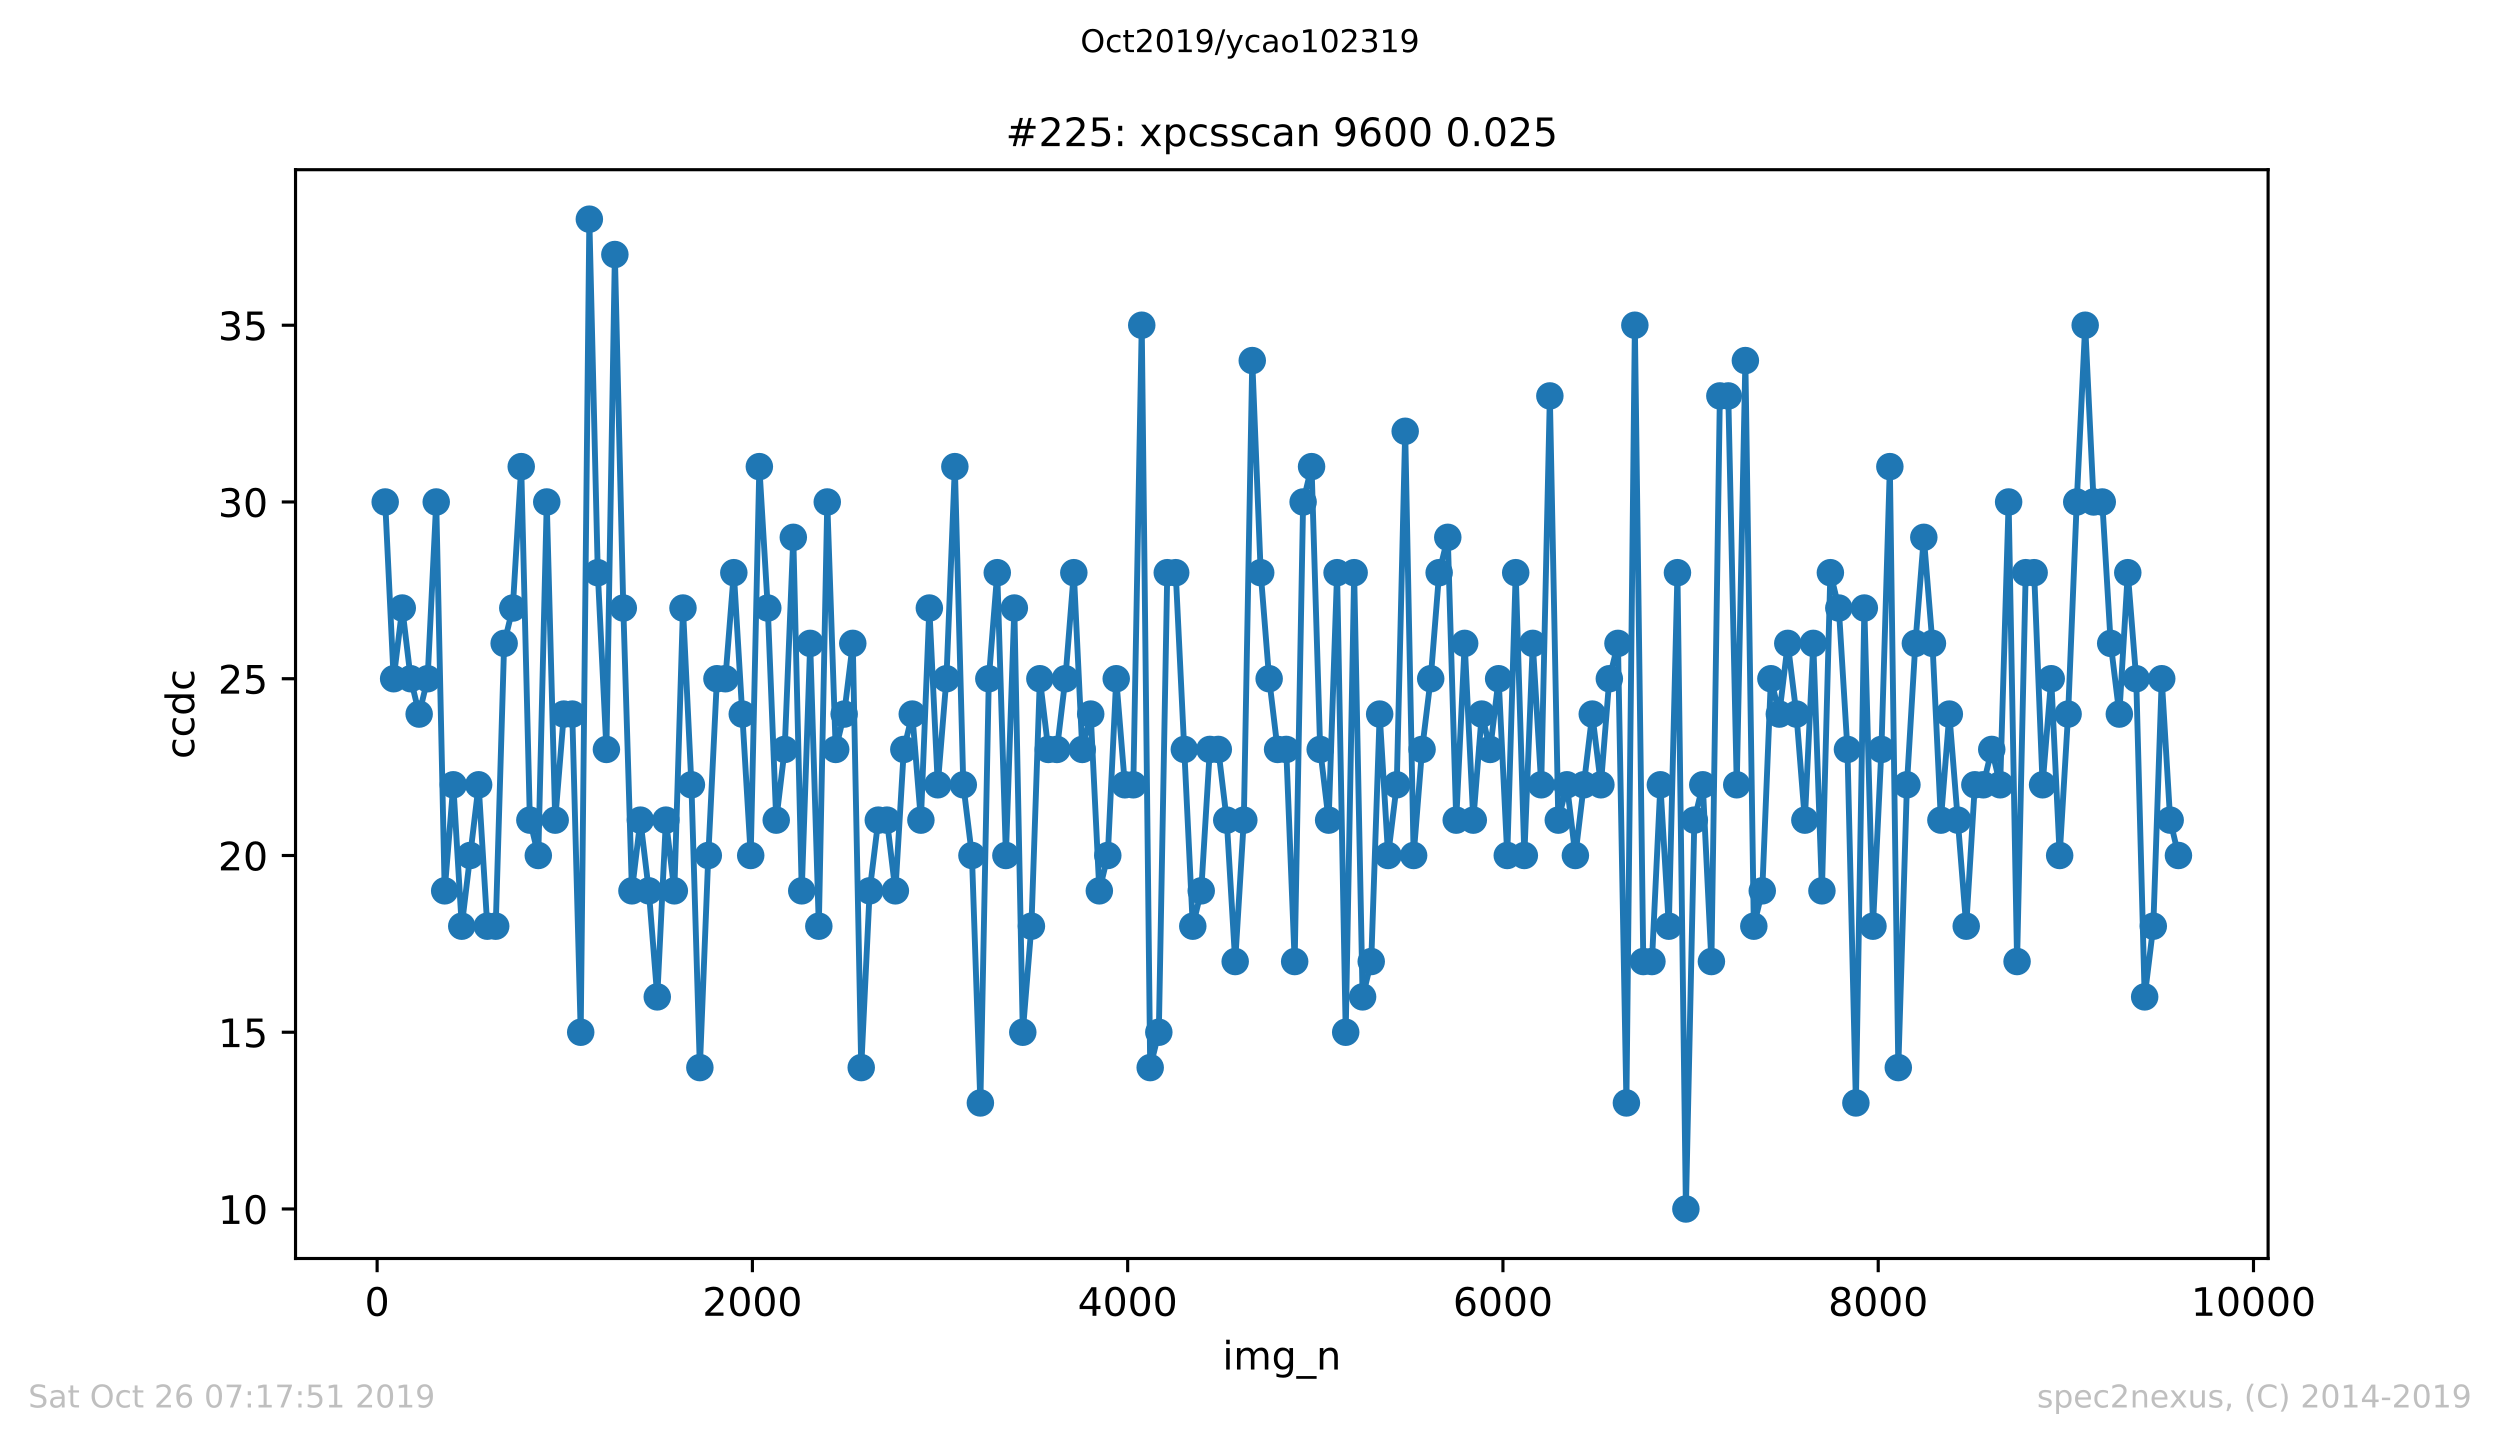 <?xml version="1.0" encoding="utf-8" standalone="no"?>
<!DOCTYPE svg PUBLIC "-//W3C//DTD SVG 1.1//EN"
  "http://www.w3.org/Graphics/SVG/1.1/DTD/svg11.dtd">
<!-- Created with matplotlib (https://matplotlib.org/) -->
<svg height="367.2pt" version="1.1" viewBox="0 0 636.48 367.2" width="636.48pt" xmlns="http://www.w3.org/2000/svg" xmlns:xlink="http://www.w3.org/1999/xlink">
 <defs>
  <style type="text/css">
*{stroke-linecap:butt;stroke-linejoin:round;}
  </style>
 </defs>
 <g id="figure_1">
  <g id="patch_1">
   <path d="M 0 367.2 
L 636.48 367.2 
L 636.48 0 
L 0 0 
z
" style="fill:#ffffff;"/>
  </g>
  <g id="axes_1">
   <g id="patch_2">
    <path d="M 75.24 320.4 
L 577.44 320.4 
L 577.44 43.2 
L 75.24 43.2 
z
" style="fill:#ffffff;"/>
   </g>
   <g id="matplotlib.axis_1">
    <g id="xtick_1">
     <g id="line2d_1">
      <defs>
       <path d="M 0 0 
L 0 3.5 
" id="mb124fded28" style="stroke:#000000;stroke-width:0.8;"/>
      </defs>
      <g>
       <use style="stroke:#000000;stroke-width:0.8;" x="96.013" xlink:href="#mb124fded28" y="320.4"/>
      </g>
     </g>
     <g id="text_1">
      <!-- 0 -->
      <defs>
       <path d="M 31.781 66.406 
Q 24.172 66.406 20.328 58.906 
Q 16.5 51.422 16.5 36.375 
Q 16.5 21.391 20.328 13.891 
Q 24.172 6.391 31.781 6.391 
Q 39.453 6.391 43.281 13.891 
Q 47.125 21.391 47.125 36.375 
Q 47.125 51.422 43.281 58.906 
Q 39.453 66.406 31.781 66.406 
z
M 31.781 74.219 
Q 44.047 74.219 50.516 64.516 
Q 56.984 54.828 56.984 36.375 
Q 56.984 17.969 50.516 8.266 
Q 44.047 -1.422 31.781 -1.422 
Q 19.531 -1.422 13.062 8.266 
Q 6.594 17.969 6.594 36.375 
Q 6.594 54.828 13.062 64.516 
Q 19.531 74.219 31.781 74.219 
z
" id="DejaVuSans-48"/>
      </defs>
      <g transform="translate(92.832 334.998)scale(0.1 -0.1)">
       <use xlink:href="#DejaVuSans-48"/>
      </g>
     </g>
    </g>
    <g id="xtick_2">
     <g id="line2d_2">
      <g>
       <use style="stroke:#000000;stroke-width:0.8;" x="191.555" xlink:href="#mb124fded28" y="320.4"/>
      </g>
     </g>
     <g id="text_2">
      <!-- 2000 -->
      <defs>
       <path d="M 19.188 8.297 
L 53.609 8.297 
L 53.609 0 
L 7.328 0 
L 7.328 8.297 
Q 12.938 14.109 22.625 23.891 
Q 32.328 33.688 34.812 36.531 
Q 39.547 41.844 41.422 45.531 
Q 43.312 49.219 43.312 52.781 
Q 43.312 58.594 39.234 62.25 
Q 35.156 65.922 28.609 65.922 
Q 23.969 65.922 18.812 64.312 
Q 13.672 62.703 7.812 59.422 
L 7.812 69.391 
Q 13.766 71.781 18.938 73 
Q 24.125 74.219 28.422 74.219 
Q 39.75 74.219 46.484 68.547 
Q 53.219 62.891 53.219 53.422 
Q 53.219 48.922 51.531 44.891 
Q 49.859 40.875 45.406 35.406 
Q 44.188 33.984 37.641 27.219 
Q 31.109 20.453 19.188 8.297 
z
" id="DejaVuSans-50"/>
      </defs>
      <g transform="translate(178.83 334.998)scale(0.1 -0.1)">
       <use xlink:href="#DejaVuSans-50"/>
       <use x="63.623" xlink:href="#DejaVuSans-48"/>
       <use x="127.246" xlink:href="#DejaVuSans-48"/>
       <use x="190.869" xlink:href="#DejaVuSans-48"/>
      </g>
     </g>
    </g>
    <g id="xtick_3">
     <g id="line2d_3">
      <g>
       <use style="stroke:#000000;stroke-width:0.8;" x="287.096" xlink:href="#mb124fded28" y="320.4"/>
      </g>
     </g>
     <g id="text_3">
      <!-- 4000 -->
      <defs>
       <path d="M 37.797 64.312 
L 12.891 25.391 
L 37.797 25.391 
z
M 35.203 72.906 
L 47.609 72.906 
L 47.609 25.391 
L 58.016 25.391 
L 58.016 17.188 
L 47.609 17.188 
L 47.609 0 
L 37.797 0 
L 37.797 17.188 
L 4.891 17.188 
L 4.891 26.703 
z
" id="DejaVuSans-52"/>
      </defs>
      <g transform="translate(274.371 334.998)scale(0.1 -0.1)">
       <use xlink:href="#DejaVuSans-52"/>
       <use x="63.623" xlink:href="#DejaVuSans-48"/>
       <use x="127.246" xlink:href="#DejaVuSans-48"/>
       <use x="190.869" xlink:href="#DejaVuSans-48"/>
      </g>
     </g>
    </g>
    <g id="xtick_4">
     <g id="line2d_4">
      <g>
       <use style="stroke:#000000;stroke-width:0.8;" x="382.638" xlink:href="#mb124fded28" y="320.4"/>
      </g>
     </g>
     <g id="text_4">
      <!-- 6000 -->
      <defs>
       <path d="M 33.016 40.375 
Q 26.375 40.375 22.484 35.828 
Q 18.609 31.297 18.609 23.391 
Q 18.609 15.531 22.484 10.953 
Q 26.375 6.391 33.016 6.391 
Q 39.656 6.391 43.531 10.953 
Q 47.406 15.531 47.406 23.391 
Q 47.406 31.297 43.531 35.828 
Q 39.656 40.375 33.016 40.375 
z
M 52.594 71.297 
L 52.594 62.312 
Q 48.875 64.062 45.094 64.984 
Q 41.312 65.922 37.594 65.922 
Q 27.828 65.922 22.672 59.328 
Q 17.531 52.734 16.797 39.406 
Q 19.672 43.656 24.016 45.922 
Q 28.375 48.188 33.594 48.188 
Q 44.578 48.188 50.953 41.516 
Q 57.328 34.859 57.328 23.391 
Q 57.328 12.156 50.688 5.359 
Q 44.047 -1.422 33.016 -1.422 
Q 20.359 -1.422 13.672 8.266 
Q 6.984 17.969 6.984 36.375 
Q 6.984 53.656 15.188 63.938 
Q 23.391 74.219 37.203 74.219 
Q 40.922 74.219 44.703 73.484 
Q 48.484 72.75 52.594 71.297 
z
" id="DejaVuSans-54"/>
      </defs>
      <g transform="translate(369.913 334.998)scale(0.1 -0.1)">
       <use xlink:href="#DejaVuSans-54"/>
       <use x="63.623" xlink:href="#DejaVuSans-48"/>
       <use x="127.246" xlink:href="#DejaVuSans-48"/>
       <use x="190.869" xlink:href="#DejaVuSans-48"/>
      </g>
     </g>
    </g>
    <g id="xtick_5">
     <g id="line2d_5">
      <g>
       <use style="stroke:#000000;stroke-width:0.8;" x="478.179" xlink:href="#mb124fded28" y="320.4"/>
      </g>
     </g>
     <g id="text_5">
      <!-- 8000 -->
      <defs>
       <path d="M 31.781 34.625 
Q 24.75 34.625 20.719 30.859 
Q 16.703 27.094 16.703 20.516 
Q 16.703 13.922 20.719 10.156 
Q 24.75 6.391 31.781 6.391 
Q 38.812 6.391 42.859 10.172 
Q 46.922 13.969 46.922 20.516 
Q 46.922 27.094 42.891 30.859 
Q 38.875 34.625 31.781 34.625 
z
M 21.922 38.812 
Q 15.578 40.375 12.031 44.719 
Q 8.5 49.078 8.5 55.328 
Q 8.5 64.062 14.719 69.141 
Q 20.953 74.219 31.781 74.219 
Q 42.672 74.219 48.875 69.141 
Q 55.078 64.062 55.078 55.328 
Q 55.078 49.078 51.531 44.719 
Q 48 40.375 41.703 38.812 
Q 48.828 37.156 52.797 32.312 
Q 56.781 27.484 56.781 20.516 
Q 56.781 9.906 50.312 4.234 
Q 43.844 -1.422 31.781 -1.422 
Q 19.734 -1.422 13.25 4.234 
Q 6.781 9.906 6.781 20.516 
Q 6.781 27.484 10.781 32.312 
Q 14.797 37.156 21.922 38.812 
z
M 18.312 54.391 
Q 18.312 48.734 21.844 45.562 
Q 25.391 42.391 31.781 42.391 
Q 38.141 42.391 41.719 45.562 
Q 45.312 48.734 45.312 54.391 
Q 45.312 60.062 41.719 63.234 
Q 38.141 66.406 31.781 66.406 
Q 25.391 66.406 21.844 63.234 
Q 18.312 60.062 18.312 54.391 
z
" id="DejaVuSans-56"/>
      </defs>
      <g transform="translate(465.454 334.998)scale(0.1 -0.1)">
       <use xlink:href="#DejaVuSans-56"/>
       <use x="63.623" xlink:href="#DejaVuSans-48"/>
       <use x="127.246" xlink:href="#DejaVuSans-48"/>
       <use x="190.869" xlink:href="#DejaVuSans-48"/>
      </g>
     </g>
    </g>
    <g id="xtick_6">
     <g id="line2d_6">
      <g>
       <use style="stroke:#000000;stroke-width:0.8;" x="573.721" xlink:href="#mb124fded28" y="320.4"/>
      </g>
     </g>
     <g id="text_6">
      <!-- 10000 -->
      <defs>
       <path d="M 12.406 8.297 
L 28.516 8.297 
L 28.516 63.922 
L 10.984 60.406 
L 10.984 69.391 
L 28.422 72.906 
L 38.281 72.906 
L 38.281 8.297 
L 54.391 8.297 
L 54.391 0 
L 12.406 0 
z
" id="DejaVuSans-49"/>
      </defs>
      <g transform="translate(557.815 334.998)scale(0.1 -0.1)">
       <use xlink:href="#DejaVuSans-49"/>
       <use x="63.623" xlink:href="#DejaVuSans-48"/>
       <use x="127.246" xlink:href="#DejaVuSans-48"/>
       <use x="190.869" xlink:href="#DejaVuSans-48"/>
       <use x="254.492" xlink:href="#DejaVuSans-48"/>
      </g>
     </g>
    </g>
    <g id="text_7">
     <!-- img_n -->
     <defs>
      <path d="M 9.422 54.688 
L 18.406 54.688 
L 18.406 0 
L 9.422 0 
z
M 9.422 75.984 
L 18.406 75.984 
L 18.406 64.594 
L 9.422 64.594 
z
" id="DejaVuSans-105"/>
      <path d="M 52 44.188 
Q 55.375 50.25 60.062 53.125 
Q 64.75 56 71.094 56 
Q 79.641 56 84.281 50.016 
Q 88.922 44.047 88.922 33.016 
L 88.922 0 
L 79.891 0 
L 79.891 32.719 
Q 79.891 40.578 77.094 44.375 
Q 74.312 48.188 68.609 48.188 
Q 61.625 48.188 57.562 43.547 
Q 53.516 38.922 53.516 30.906 
L 53.516 0 
L 44.484 0 
L 44.484 32.719 
Q 44.484 40.625 41.703 44.406 
Q 38.922 48.188 33.109 48.188 
Q 26.219 48.188 22.156 43.531 
Q 18.109 38.875 18.109 30.906 
L 18.109 0 
L 9.078 0 
L 9.078 54.688 
L 18.109 54.688 
L 18.109 46.188 
Q 21.188 51.219 25.484 53.609 
Q 29.781 56 35.688 56 
Q 41.656 56 45.828 52.969 
Q 50 49.953 52 44.188 
z
" id="DejaVuSans-109"/>
      <path d="M 45.406 27.984 
Q 45.406 37.75 41.375 43.109 
Q 37.359 48.484 30.078 48.484 
Q 22.859 48.484 18.828 43.109 
Q 14.797 37.75 14.797 27.984 
Q 14.797 18.266 18.828 12.891 
Q 22.859 7.516 30.078 7.516 
Q 37.359 7.516 41.375 12.891 
Q 45.406 18.266 45.406 27.984 
z
M 54.391 6.781 
Q 54.391 -7.172 48.188 -13.984 
Q 42 -20.797 29.203 -20.797 
Q 24.469 -20.797 20.266 -20.094 
Q 16.062 -19.391 12.109 -17.922 
L 12.109 -9.188 
Q 16.062 -11.328 19.922 -12.344 
Q 23.781 -13.375 27.781 -13.375 
Q 36.625 -13.375 41.016 -8.766 
Q 45.406 -4.156 45.406 5.172 
L 45.406 9.625 
Q 42.625 4.781 38.281 2.391 
Q 33.938 0 27.875 0 
Q 17.828 0 11.672 7.656 
Q 5.516 15.328 5.516 27.984 
Q 5.516 40.672 11.672 48.328 
Q 17.828 56 27.875 56 
Q 33.938 56 38.281 53.609 
Q 42.625 51.219 45.406 46.391 
L 45.406 54.688 
L 54.391 54.688 
z
" id="DejaVuSans-103"/>
      <path d="M 50.984 -16.609 
L 50.984 -23.578 
L -0.984 -23.578 
L -0.984 -16.609 
z
" id="DejaVuSans-95"/>
      <path d="M 54.891 33.016 
L 54.891 0 
L 45.906 0 
L 45.906 32.719 
Q 45.906 40.484 42.875 44.328 
Q 39.844 48.188 33.797 48.188 
Q 26.516 48.188 22.312 43.547 
Q 18.109 38.922 18.109 30.906 
L 18.109 0 
L 9.078 0 
L 9.078 54.688 
L 18.109 54.688 
L 18.109 46.188 
Q 21.344 51.125 25.703 53.562 
Q 30.078 56 35.797 56 
Q 45.219 56 50.047 50.172 
Q 54.891 44.344 54.891 33.016 
z
" id="DejaVuSans-110"/>
     </defs>
     <g transform="translate(311.238 348.677)scale(0.1 -0.1)">
      <use xlink:href="#DejaVuSans-105"/>
      <use x="27.783" xlink:href="#DejaVuSans-109"/>
      <use x="125.195" xlink:href="#DejaVuSans-103"/>
      <use x="188.672" xlink:href="#DejaVuSans-95"/>
      <use x="238.672" xlink:href="#DejaVuSans-110"/>
     </g>
    </g>
   </g>
   <g id="matplotlib.axis_2">
    <g id="ytick_1">
     <g id="line2d_7">
      <defs>
       <path d="M 0 0 
L -3.5 0 
" id="mcc225bdf7f" style="stroke:#000000;stroke-width:0.8;"/>
      </defs>
      <g>
       <use style="stroke:#000000;stroke-width:0.8;" x="75.24" xlink:href="#mcc225bdf7f" y="307.8"/>
      </g>
     </g>
     <g id="text_8">
      <!-- 10 -->
      <g transform="translate(55.515 311.599)scale(0.1 -0.1)">
       <use xlink:href="#DejaVuSans-49"/>
       <use x="63.623" xlink:href="#DejaVuSans-48"/>
      </g>
     </g>
    </g>
    <g id="ytick_2">
     <g id="line2d_8">
      <g>
       <use style="stroke:#000000;stroke-width:0.8;" x="75.24" xlink:href="#mcc225bdf7f" y="262.8"/>
      </g>
     </g>
     <g id="text_9">
      <!-- 15 -->
      <defs>
       <path d="M 10.797 72.906 
L 49.516 72.906 
L 49.516 64.594 
L 19.828 64.594 
L 19.828 46.734 
Q 21.969 47.469 24.109 47.828 
Q 26.266 48.188 28.422 48.188 
Q 40.625 48.188 47.75 41.5 
Q 54.891 34.812 54.891 23.391 
Q 54.891 11.625 47.562 5.094 
Q 40.234 -1.422 26.906 -1.422 
Q 22.312 -1.422 17.547 -0.641 
Q 12.797 0.141 7.719 1.703 
L 7.719 11.625 
Q 12.109 9.234 16.797 8.062 
Q 21.484 6.891 26.703 6.891 
Q 35.156 6.891 40.078 11.328 
Q 45.016 15.766 45.016 23.391 
Q 45.016 31 40.078 35.438 
Q 35.156 39.891 26.703 39.891 
Q 22.75 39.891 18.812 39.016 
Q 14.891 38.141 10.797 36.281 
z
" id="DejaVuSans-53"/>
      </defs>
      <g transform="translate(55.515 266.599)scale(0.1 -0.1)">
       <use xlink:href="#DejaVuSans-49"/>
       <use x="63.623" xlink:href="#DejaVuSans-53"/>
      </g>
     </g>
    </g>
    <g id="ytick_3">
     <g id="line2d_9">
      <g>
       <use style="stroke:#000000;stroke-width:0.8;" x="75.24" xlink:href="#mcc225bdf7f" y="217.8"/>
      </g>
     </g>
     <g id="text_10">
      <!-- 20 -->
      <g transform="translate(55.515 221.599)scale(0.1 -0.1)">
       <use xlink:href="#DejaVuSans-50"/>
       <use x="63.623" xlink:href="#DejaVuSans-48"/>
      </g>
     </g>
    </g>
    <g id="ytick_4">
     <g id="line2d_10">
      <g>
       <use style="stroke:#000000;stroke-width:0.8;" x="75.24" xlink:href="#mcc225bdf7f" y="172.8"/>
      </g>
     </g>
     <g id="text_11">
      <!-- 25 -->
      <g transform="translate(55.515 176.599)scale(0.1 -0.1)">
       <use xlink:href="#DejaVuSans-50"/>
       <use x="63.623" xlink:href="#DejaVuSans-53"/>
      </g>
     </g>
    </g>
    <g id="ytick_5">
     <g id="line2d_11">
      <g>
       <use style="stroke:#000000;stroke-width:0.8;" x="75.24" xlink:href="#mcc225bdf7f" y="127.8"/>
      </g>
     </g>
     <g id="text_12">
      <!-- 30 -->
      <defs>
       <path d="M 40.578 39.312 
Q 47.656 37.797 51.625 33 
Q 55.609 28.219 55.609 21.188 
Q 55.609 10.406 48.188 4.484 
Q 40.766 -1.422 27.094 -1.422 
Q 22.516 -1.422 17.656 -0.516 
Q 12.797 0.391 7.625 2.203 
L 7.625 11.719 
Q 11.719 9.328 16.594 8.109 
Q 21.484 6.891 26.812 6.891 
Q 36.078 6.891 40.938 10.547 
Q 45.797 14.203 45.797 21.188 
Q 45.797 27.641 41.281 31.266 
Q 36.766 34.906 28.719 34.906 
L 20.219 34.906 
L 20.219 43.016 
L 29.109 43.016 
Q 36.375 43.016 40.234 45.922 
Q 44.094 48.828 44.094 54.297 
Q 44.094 59.906 40.109 62.906 
Q 36.141 65.922 28.719 65.922 
Q 24.656 65.922 20.016 65.031 
Q 15.375 64.156 9.812 62.312 
L 9.812 71.094 
Q 15.438 72.656 20.344 73.438 
Q 25.25 74.219 29.594 74.219 
Q 40.828 74.219 47.359 69.109 
Q 53.906 64.016 53.906 55.328 
Q 53.906 49.266 50.438 45.094 
Q 46.969 40.922 40.578 39.312 
z
" id="DejaVuSans-51"/>
      </defs>
      <g transform="translate(55.515 131.599)scale(0.1 -0.1)">
       <use xlink:href="#DejaVuSans-51"/>
       <use x="63.623" xlink:href="#DejaVuSans-48"/>
      </g>
     </g>
    </g>
    <g id="ytick_6">
     <g id="line2d_12">
      <g>
       <use style="stroke:#000000;stroke-width:0.8;" x="75.24" xlink:href="#mcc225bdf7f" y="82.8"/>
      </g>
     </g>
     <g id="text_13">
      <!-- 35 -->
      <g transform="translate(55.515 86.599)scale(0.1 -0.1)">
       <use xlink:href="#DejaVuSans-51"/>
       <use x="63.623" xlink:href="#DejaVuSans-53"/>
      </g>
     </g>
    </g>
    <g id="text_14">
     <!-- ccdc -->
     <defs>
      <path d="M 48.781 52.594 
L 48.781 44.188 
Q 44.969 46.297 41.141 47.344 
Q 37.312 48.391 33.406 48.391 
Q 24.656 48.391 19.812 42.844 
Q 14.984 37.312 14.984 27.297 
Q 14.984 17.281 19.812 11.734 
Q 24.656 6.203 33.406 6.203 
Q 37.312 6.203 41.141 7.25 
Q 44.969 8.297 48.781 10.406 
L 48.781 2.094 
Q 45.016 0.344 40.984 -0.531 
Q 36.969 -1.422 32.422 -1.422 
Q 20.062 -1.422 12.781 6.344 
Q 5.516 14.109 5.516 27.297 
Q 5.516 40.672 12.859 48.328 
Q 20.219 56 33.016 56 
Q 37.156 56 41.109 55.141 
Q 45.062 54.297 48.781 52.594 
z
" id="DejaVuSans-99"/>
      <path d="M 45.406 46.391 
L 45.406 75.984 
L 54.391 75.984 
L 54.391 0 
L 45.406 0 
L 45.406 8.203 
Q 42.578 3.328 38.25 0.953 
Q 33.938 -1.422 27.875 -1.422 
Q 17.969 -1.422 11.734 6.484 
Q 5.516 14.406 5.516 27.297 
Q 5.516 40.188 11.734 48.094 
Q 17.969 56 27.875 56 
Q 33.938 56 38.25 53.625 
Q 42.578 51.266 45.406 46.391 
z
M 14.797 27.297 
Q 14.797 17.391 18.875 11.75 
Q 22.953 6.109 30.078 6.109 
Q 37.203 6.109 41.297 11.75 
Q 45.406 17.391 45.406 27.297 
Q 45.406 37.203 41.297 42.844 
Q 37.203 48.484 30.078 48.484 
Q 22.953 48.484 18.875 42.844 
Q 14.797 37.203 14.797 27.297 
z
" id="DejaVuSans-100"/>
     </defs>
     <g transform="translate(49.435 193.222)rotate(-90)scale(0.1 -0.1)">
      <use xlink:href="#DejaVuSans-99"/>
      <use x="54.98" xlink:href="#DejaVuSans-99"/>
      <use x="109.961" xlink:href="#DejaVuSans-100"/>
      <use x="173.438" xlink:href="#DejaVuSans-99"/>
     </g>
    </g>
   </g>
   <g id="line2d_13">
    <path clip-path="url(#p820fc36f6c)" d="M 98.067 127.8 
L 100.217 172.8 
L 102.414 154.8 
L 104.564 172.8 
L 106.714 181.8 
L 108.863 172.8 
L 111.061 127.8 
L 113.211 226.8 
L 115.408 199.8 
L 117.558 235.8 
L 121.857 199.8 
L 124.055 235.8 
L 126.204 235.8 
L 128.354 163.8 
L 130.551 154.8 
L 132.701 118.8 
L 134.899 208.8 
L 137.048 217.8 
L 139.198 127.8 
L 141.348 208.8 
L 143.545 181.8 
L 145.695 181.8 
L 147.844 262.8 
L 150.042 55.8 
L 152.192 145.8 
L 154.389 190.8 
L 156.539 64.8 
L 158.688 154.8 
L 160.886 226.8 
L 163.036 208.8 
L 165.185 226.8 
L 167.335 253.8 
L 169.532 208.8 
L 171.682 226.8 
L 173.88 154.8 
L 176.029 199.8 
L 178.179 271.8 
L 180.329 217.8 
L 182.526 172.8 
L 184.676 172.8 
L 186.825 145.8 
L 191.125 217.8 
L 193.322 118.8 
L 195.472 154.8 
L 197.622 208.8 
L 199.771 190.8 
L 201.969 136.8 
L 204.118 226.8 
L 206.268 163.8 
L 208.466 235.8 
L 210.615 127.8 
L 212.765 190.8 
L 214.915 181.8 
L 217.112 163.8 
L 219.262 271.8 
L 221.411 226.8 
L 223.609 208.8 
L 225.806 208.8 
L 227.956 226.8 
L 230.106 190.8 
L 232.255 181.8 
L 234.453 208.8 
L 236.603 154.8 
L 238.752 199.8 
L 240.95 172.8 
L 243.099 118.8 
L 245.249 199.8 
L 247.447 217.8 
L 249.596 280.8 
L 251.746 172.8 
L 253.896 145.8 
L 256.093 217.8 
L 258.243 154.8 
L 260.392 262.8 
L 262.59 235.8 
L 264.74 172.8 
L 266.889 190.8 
L 269.087 190.8 
L 271.236 172.8 
L 273.386 145.8 
L 275.536 190.8 
L 277.685 181.8 
L 279.883 226.8 
L 282.033 217.8 
L 284.182 172.8 
L 286.38 199.8 
L 288.529 199.8 
L 290.679 82.8 
L 292.829 271.8 
L 295.026 262.8 
L 297.176 145.8 
L 299.326 145.8 
L 303.673 235.8 
L 305.822 226.8 
L 308.02 190.8 
L 310.17 190.8 
L 312.319 208.8 
L 314.469 244.8 
L 316.666 208.8 
L 318.816 91.8 
L 320.966 145.8 
L 323.115 172.8 
L 325.265 190.8 
L 327.463 190.8 
L 329.612 244.8 
L 331.762 127.8 
L 333.912 118.8 
L 336.109 190.8 
L 338.259 208.8 
L 340.408 145.8 
L 342.606 262.8 
L 344.756 145.8 
L 346.905 253.8 
L 349.103 244.8 
L 351.252 181.8 
L 353.402 217.8 
L 355.6 199.8 
L 357.749 109.8 
L 359.899 217.8 
L 362.049 190.8 
L 364.246 172.8 
L 366.396 145.8 
L 368.593 136.8 
L 370.743 208.8 
L 372.893 163.8 
L 375.09 208.8 
L 377.24 181.8 
L 379.389 190.8 
L 381.539 172.8 
L 383.737 217.8 
L 385.886 145.8 
L 388.084 217.8 
L 390.233 163.8 
L 392.383 199.8 
L 394.581 100.8 
L 396.73 208.8 
L 398.928 199.8 
L 401.077 217.8 
L 405.377 181.8 
L 407.574 199.8 
L 409.724 172.8 
L 411.921 163.8 
L 414.071 280.8 
L 416.221 82.8 
L 418.37 244.8 
L 420.568 244.8 
L 422.718 199.8 
L 424.867 235.8 
L 427.065 145.8 
L 429.214 307.8 
L 431.364 208.8 
L 433.514 199.8 
L 435.711 244.8 
L 437.861 100.8 
L 440.011 100.8 
L 442.16 199.8 
L 444.358 91.8 
L 446.507 235.8 
L 448.657 226.8 
L 450.855 172.8 
L 453.004 181.8 
L 455.154 163.8 
L 457.351 181.8 
L 459.501 208.8 
L 461.651 163.8 
L 463.848 226.8 
L 465.998 145.8 
L 468.148 154.8 
L 470.345 190.8 
L 472.495 280.8 
L 474.644 154.8 
L 476.842 235.8 
L 478.992 190.8 
L 481.141 118.8 
L 483.291 271.8 
L 485.488 199.8 
L 487.638 163.8 
L 489.788 136.8 
L 491.985 163.8 
L 494.135 208.8 
L 496.285 181.8 
L 500.584 235.8 
L 502.781 199.8 
L 504.931 199.8 
L 507.081 190.8 
L 509.23 199.8 
L 511.38 127.8 
L 513.53 244.8 
L 515.727 145.8 
L 517.877 145.8 
L 520.027 199.8 
L 522.224 172.8 
L 524.374 217.8 
L 526.524 181.8 
L 528.721 127.8 
L 530.871 82.8 
L 533.02 127.8 
L 535.218 127.8 
L 537.367 163.8 
L 539.565 181.8 
L 541.715 145.8 
L 543.864 172.8 
L 546.014 253.8 
L 548.211 235.8 
L 550.361 172.8 
L 552.511 208.8 
L 554.613 217.8 
L 554.613 217.8 
" style="fill:none;stroke:#1f77b4;stroke-linecap:square;stroke-width:1.5;"/>
    <defs>
     <path d="M 0 3 
C 0.796 3 1.559 2.684 2.121 2.121 
C 2.684 1.559 3 0.796 3 0 
C 3 -0.796 2.684 -1.559 2.121 -2.121 
C 1.559 -2.684 0.796 -3 0 -3 
C -0.796 -3 -1.559 -2.684 -2.121 -2.121 
C -2.684 -1.559 -3 -0.796 -3 0 
C -3 0.796 -2.684 1.559 -2.121 2.121 
C -1.559 2.684 -0.796 3 0 3 
z
" id="m71d967d5b5" style="stroke:#1f77b4;"/>
    </defs>
    <g clip-path="url(#p820fc36f6c)">
     <use style="fill:#1f77b4;stroke:#1f77b4;" x="98.067" xlink:href="#m71d967d5b5" y="127.8"/>
     <use style="fill:#1f77b4;stroke:#1f77b4;" x="100.217" xlink:href="#m71d967d5b5" y="172.8"/>
     <use style="fill:#1f77b4;stroke:#1f77b4;" x="102.414" xlink:href="#m71d967d5b5" y="154.8"/>
     <use style="fill:#1f77b4;stroke:#1f77b4;" x="104.564" xlink:href="#m71d967d5b5" y="172.8"/>
     <use style="fill:#1f77b4;stroke:#1f77b4;" x="106.714" xlink:href="#m71d967d5b5" y="181.8"/>
     <use style="fill:#1f77b4;stroke:#1f77b4;" x="108.863" xlink:href="#m71d967d5b5" y="172.8"/>
     <use style="fill:#1f77b4;stroke:#1f77b4;" x="111.061" xlink:href="#m71d967d5b5" y="127.8"/>
     <use style="fill:#1f77b4;stroke:#1f77b4;" x="113.211" xlink:href="#m71d967d5b5" y="226.8"/>
     <use style="fill:#1f77b4;stroke:#1f77b4;" x="115.408" xlink:href="#m71d967d5b5" y="199.8"/>
     <use style="fill:#1f77b4;stroke:#1f77b4;" x="117.558" xlink:href="#m71d967d5b5" y="235.8"/>
     <use style="fill:#1f77b4;stroke:#1f77b4;" x="119.707" xlink:href="#m71d967d5b5" y="217.8"/>
     <use style="fill:#1f77b4;stroke:#1f77b4;" x="121.857" xlink:href="#m71d967d5b5" y="199.8"/>
     <use style="fill:#1f77b4;stroke:#1f77b4;" x="124.055" xlink:href="#m71d967d5b5" y="235.8"/>
     <use style="fill:#1f77b4;stroke:#1f77b4;" x="126.204" xlink:href="#m71d967d5b5" y="235.8"/>
     <use style="fill:#1f77b4;stroke:#1f77b4;" x="128.354" xlink:href="#m71d967d5b5" y="163.8"/>
     <use style="fill:#1f77b4;stroke:#1f77b4;" x="130.551" xlink:href="#m71d967d5b5" y="154.8"/>
     <use style="fill:#1f77b4;stroke:#1f77b4;" x="132.701" xlink:href="#m71d967d5b5" y="118.8"/>
     <use style="fill:#1f77b4;stroke:#1f77b4;" x="134.899" xlink:href="#m71d967d5b5" y="208.8"/>
     <use style="fill:#1f77b4;stroke:#1f77b4;" x="137.048" xlink:href="#m71d967d5b5" y="217.8"/>
     <use style="fill:#1f77b4;stroke:#1f77b4;" x="139.198" xlink:href="#m71d967d5b5" y="127.8"/>
     <use style="fill:#1f77b4;stroke:#1f77b4;" x="141.348" xlink:href="#m71d967d5b5" y="208.8"/>
     <use style="fill:#1f77b4;stroke:#1f77b4;" x="143.545" xlink:href="#m71d967d5b5" y="181.8"/>
     <use style="fill:#1f77b4;stroke:#1f77b4;" x="145.695" xlink:href="#m71d967d5b5" y="181.8"/>
     <use style="fill:#1f77b4;stroke:#1f77b4;" x="147.844" xlink:href="#m71d967d5b5" y="262.8"/>
     <use style="fill:#1f77b4;stroke:#1f77b4;" x="150.042" xlink:href="#m71d967d5b5" y="55.8"/>
     <use style="fill:#1f77b4;stroke:#1f77b4;" x="152.192" xlink:href="#m71d967d5b5" y="145.8"/>
     <use style="fill:#1f77b4;stroke:#1f77b4;" x="154.389" xlink:href="#m71d967d5b5" y="190.8"/>
     <use style="fill:#1f77b4;stroke:#1f77b4;" x="156.539" xlink:href="#m71d967d5b5" y="64.8"/>
     <use style="fill:#1f77b4;stroke:#1f77b4;" x="158.688" xlink:href="#m71d967d5b5" y="154.8"/>
     <use style="fill:#1f77b4;stroke:#1f77b4;" x="160.886" xlink:href="#m71d967d5b5" y="226.8"/>
     <use style="fill:#1f77b4;stroke:#1f77b4;" x="163.036" xlink:href="#m71d967d5b5" y="208.8"/>
     <use style="fill:#1f77b4;stroke:#1f77b4;" x="165.185" xlink:href="#m71d967d5b5" y="226.8"/>
     <use style="fill:#1f77b4;stroke:#1f77b4;" x="167.335" xlink:href="#m71d967d5b5" y="253.8"/>
     <use style="fill:#1f77b4;stroke:#1f77b4;" x="169.532" xlink:href="#m71d967d5b5" y="208.8"/>
     <use style="fill:#1f77b4;stroke:#1f77b4;" x="171.682" xlink:href="#m71d967d5b5" y="226.8"/>
     <use style="fill:#1f77b4;stroke:#1f77b4;" x="173.88" xlink:href="#m71d967d5b5" y="154.8"/>
     <use style="fill:#1f77b4;stroke:#1f77b4;" x="176.029" xlink:href="#m71d967d5b5" y="199.8"/>
     <use style="fill:#1f77b4;stroke:#1f77b4;" x="178.179" xlink:href="#m71d967d5b5" y="271.8"/>
     <use style="fill:#1f77b4;stroke:#1f77b4;" x="180.329" xlink:href="#m71d967d5b5" y="217.8"/>
     <use style="fill:#1f77b4;stroke:#1f77b4;" x="182.526" xlink:href="#m71d967d5b5" y="172.8"/>
     <use style="fill:#1f77b4;stroke:#1f77b4;" x="184.676" xlink:href="#m71d967d5b5" y="172.8"/>
     <use style="fill:#1f77b4;stroke:#1f77b4;" x="186.825" xlink:href="#m71d967d5b5" y="145.8"/>
     <use style="fill:#1f77b4;stroke:#1f77b4;" x="188.975" xlink:href="#m71d967d5b5" y="181.8"/>
     <use style="fill:#1f77b4;stroke:#1f77b4;" x="191.125" xlink:href="#m71d967d5b5" y="217.8"/>
     <use style="fill:#1f77b4;stroke:#1f77b4;" x="193.322" xlink:href="#m71d967d5b5" y="118.8"/>
     <use style="fill:#1f77b4;stroke:#1f77b4;" x="195.472" xlink:href="#m71d967d5b5" y="154.8"/>
     <use style="fill:#1f77b4;stroke:#1f77b4;" x="197.622" xlink:href="#m71d967d5b5" y="208.8"/>
     <use style="fill:#1f77b4;stroke:#1f77b4;" x="199.771" xlink:href="#m71d967d5b5" y="190.8"/>
     <use style="fill:#1f77b4;stroke:#1f77b4;" x="201.969" xlink:href="#m71d967d5b5" y="136.8"/>
     <use style="fill:#1f77b4;stroke:#1f77b4;" x="204.118" xlink:href="#m71d967d5b5" y="226.8"/>
     <use style="fill:#1f77b4;stroke:#1f77b4;" x="206.268" xlink:href="#m71d967d5b5" y="163.8"/>
     <use style="fill:#1f77b4;stroke:#1f77b4;" x="208.466" xlink:href="#m71d967d5b5" y="235.8"/>
     <use style="fill:#1f77b4;stroke:#1f77b4;" x="210.615" xlink:href="#m71d967d5b5" y="127.8"/>
     <use style="fill:#1f77b4;stroke:#1f77b4;" x="212.765" xlink:href="#m71d967d5b5" y="190.8"/>
     <use style="fill:#1f77b4;stroke:#1f77b4;" x="214.915" xlink:href="#m71d967d5b5" y="181.8"/>
     <use style="fill:#1f77b4;stroke:#1f77b4;" x="217.112" xlink:href="#m71d967d5b5" y="163.8"/>
     <use style="fill:#1f77b4;stroke:#1f77b4;" x="219.262" xlink:href="#m71d967d5b5" y="271.8"/>
     <use style="fill:#1f77b4;stroke:#1f77b4;" x="221.411" xlink:href="#m71d967d5b5" y="226.8"/>
     <use style="fill:#1f77b4;stroke:#1f77b4;" x="223.609" xlink:href="#m71d967d5b5" y="208.8"/>
     <use style="fill:#1f77b4;stroke:#1f77b4;" x="225.806" xlink:href="#m71d967d5b5" y="208.8"/>
     <use style="fill:#1f77b4;stroke:#1f77b4;" x="227.956" xlink:href="#m71d967d5b5" y="226.8"/>
     <use style="fill:#1f77b4;stroke:#1f77b4;" x="230.106" xlink:href="#m71d967d5b5" y="190.8"/>
     <use style="fill:#1f77b4;stroke:#1f77b4;" x="232.255" xlink:href="#m71d967d5b5" y="181.8"/>
     <use style="fill:#1f77b4;stroke:#1f77b4;" x="234.453" xlink:href="#m71d967d5b5" y="208.8"/>
     <use style="fill:#1f77b4;stroke:#1f77b4;" x="236.603" xlink:href="#m71d967d5b5" y="154.8"/>
     <use style="fill:#1f77b4;stroke:#1f77b4;" x="238.752" xlink:href="#m71d967d5b5" y="199.8"/>
     <use style="fill:#1f77b4;stroke:#1f77b4;" x="240.95" xlink:href="#m71d967d5b5" y="172.8"/>
     <use style="fill:#1f77b4;stroke:#1f77b4;" x="243.099" xlink:href="#m71d967d5b5" y="118.8"/>
     <use style="fill:#1f77b4;stroke:#1f77b4;" x="245.249" xlink:href="#m71d967d5b5" y="199.8"/>
     <use style="fill:#1f77b4;stroke:#1f77b4;" x="247.447" xlink:href="#m71d967d5b5" y="217.8"/>
     <use style="fill:#1f77b4;stroke:#1f77b4;" x="249.596" xlink:href="#m71d967d5b5" y="280.8"/>
     <use style="fill:#1f77b4;stroke:#1f77b4;" x="251.746" xlink:href="#m71d967d5b5" y="172.8"/>
     <use style="fill:#1f77b4;stroke:#1f77b4;" x="253.896" xlink:href="#m71d967d5b5" y="145.8"/>
     <use style="fill:#1f77b4;stroke:#1f77b4;" x="256.093" xlink:href="#m71d967d5b5" y="217.8"/>
     <use style="fill:#1f77b4;stroke:#1f77b4;" x="258.243" xlink:href="#m71d967d5b5" y="154.8"/>
     <use style="fill:#1f77b4;stroke:#1f77b4;" x="260.392" xlink:href="#m71d967d5b5" y="262.8"/>
     <use style="fill:#1f77b4;stroke:#1f77b4;" x="262.59" xlink:href="#m71d967d5b5" y="235.8"/>
     <use style="fill:#1f77b4;stroke:#1f77b4;" x="264.74" xlink:href="#m71d967d5b5" y="172.8"/>
     <use style="fill:#1f77b4;stroke:#1f77b4;" x="266.889" xlink:href="#m71d967d5b5" y="190.8"/>
     <use style="fill:#1f77b4;stroke:#1f77b4;" x="269.087" xlink:href="#m71d967d5b5" y="190.8"/>
     <use style="fill:#1f77b4;stroke:#1f77b4;" x="271.236" xlink:href="#m71d967d5b5" y="172.8"/>
     <use style="fill:#1f77b4;stroke:#1f77b4;" x="273.386" xlink:href="#m71d967d5b5" y="145.8"/>
     <use style="fill:#1f77b4;stroke:#1f77b4;" x="275.536" xlink:href="#m71d967d5b5" y="190.8"/>
     <use style="fill:#1f77b4;stroke:#1f77b4;" x="277.685" xlink:href="#m71d967d5b5" y="181.8"/>
     <use style="fill:#1f77b4;stroke:#1f77b4;" x="279.883" xlink:href="#m71d967d5b5" y="226.8"/>
     <use style="fill:#1f77b4;stroke:#1f77b4;" x="282.033" xlink:href="#m71d967d5b5" y="217.8"/>
     <use style="fill:#1f77b4;stroke:#1f77b4;" x="284.182" xlink:href="#m71d967d5b5" y="172.8"/>
     <use style="fill:#1f77b4;stroke:#1f77b4;" x="286.38" xlink:href="#m71d967d5b5" y="199.8"/>
     <use style="fill:#1f77b4;stroke:#1f77b4;" x="288.529" xlink:href="#m71d967d5b5" y="199.8"/>
     <use style="fill:#1f77b4;stroke:#1f77b4;" x="290.679" xlink:href="#m71d967d5b5" y="82.8"/>
     <use style="fill:#1f77b4;stroke:#1f77b4;" x="292.829" xlink:href="#m71d967d5b5" y="271.8"/>
     <use style="fill:#1f77b4;stroke:#1f77b4;" x="295.026" xlink:href="#m71d967d5b5" y="262.8"/>
     <use style="fill:#1f77b4;stroke:#1f77b4;" x="297.176" xlink:href="#m71d967d5b5" y="145.8"/>
     <use style="fill:#1f77b4;stroke:#1f77b4;" x="299.326" xlink:href="#m71d967d5b5" y="145.8"/>
     <use style="fill:#1f77b4;stroke:#1f77b4;" x="301.523" xlink:href="#m71d967d5b5" y="190.8"/>
     <use style="fill:#1f77b4;stroke:#1f77b4;" x="303.673" xlink:href="#m71d967d5b5" y="235.8"/>
     <use style="fill:#1f77b4;stroke:#1f77b4;" x="305.822" xlink:href="#m71d967d5b5" y="226.8"/>
     <use style="fill:#1f77b4;stroke:#1f77b4;" x="308.02" xlink:href="#m71d967d5b5" y="190.8"/>
     <use style="fill:#1f77b4;stroke:#1f77b4;" x="310.17" xlink:href="#m71d967d5b5" y="190.8"/>
     <use style="fill:#1f77b4;stroke:#1f77b4;" x="312.319" xlink:href="#m71d967d5b5" y="208.8"/>
     <use style="fill:#1f77b4;stroke:#1f77b4;" x="314.469" xlink:href="#m71d967d5b5" y="244.8"/>
     <use style="fill:#1f77b4;stroke:#1f77b4;" x="316.666" xlink:href="#m71d967d5b5" y="208.8"/>
     <use style="fill:#1f77b4;stroke:#1f77b4;" x="318.816" xlink:href="#m71d967d5b5" y="91.8"/>
     <use style="fill:#1f77b4;stroke:#1f77b4;" x="320.966" xlink:href="#m71d967d5b5" y="145.8"/>
     <use style="fill:#1f77b4;stroke:#1f77b4;" x="323.115" xlink:href="#m71d967d5b5" y="172.8"/>
     <use style="fill:#1f77b4;stroke:#1f77b4;" x="325.265" xlink:href="#m71d967d5b5" y="190.8"/>
     <use style="fill:#1f77b4;stroke:#1f77b4;" x="327.463" xlink:href="#m71d967d5b5" y="190.8"/>
     <use style="fill:#1f77b4;stroke:#1f77b4;" x="329.612" xlink:href="#m71d967d5b5" y="244.8"/>
     <use style="fill:#1f77b4;stroke:#1f77b4;" x="331.762" xlink:href="#m71d967d5b5" y="127.8"/>
     <use style="fill:#1f77b4;stroke:#1f77b4;" x="333.912" xlink:href="#m71d967d5b5" y="118.8"/>
     <use style="fill:#1f77b4;stroke:#1f77b4;" x="336.109" xlink:href="#m71d967d5b5" y="190.8"/>
     <use style="fill:#1f77b4;stroke:#1f77b4;" x="338.259" xlink:href="#m71d967d5b5" y="208.8"/>
     <use style="fill:#1f77b4;stroke:#1f77b4;" x="340.408" xlink:href="#m71d967d5b5" y="145.8"/>
     <use style="fill:#1f77b4;stroke:#1f77b4;" x="342.606" xlink:href="#m71d967d5b5" y="262.8"/>
     <use style="fill:#1f77b4;stroke:#1f77b4;" x="344.756" xlink:href="#m71d967d5b5" y="145.8"/>
     <use style="fill:#1f77b4;stroke:#1f77b4;" x="346.905" xlink:href="#m71d967d5b5" y="253.8"/>
     <use style="fill:#1f77b4;stroke:#1f77b4;" x="349.103" xlink:href="#m71d967d5b5" y="244.8"/>
     <use style="fill:#1f77b4;stroke:#1f77b4;" x="351.252" xlink:href="#m71d967d5b5" y="181.8"/>
     <use style="fill:#1f77b4;stroke:#1f77b4;" x="353.402" xlink:href="#m71d967d5b5" y="217.8"/>
     <use style="fill:#1f77b4;stroke:#1f77b4;" x="355.6" xlink:href="#m71d967d5b5" y="199.8"/>
     <use style="fill:#1f77b4;stroke:#1f77b4;" x="357.749" xlink:href="#m71d967d5b5" y="109.8"/>
     <use style="fill:#1f77b4;stroke:#1f77b4;" x="359.899" xlink:href="#m71d967d5b5" y="217.8"/>
     <use style="fill:#1f77b4;stroke:#1f77b4;" x="362.049" xlink:href="#m71d967d5b5" y="190.8"/>
     <use style="fill:#1f77b4;stroke:#1f77b4;" x="364.246" xlink:href="#m71d967d5b5" y="172.8"/>
     <use style="fill:#1f77b4;stroke:#1f77b4;" x="366.396" xlink:href="#m71d967d5b5" y="145.8"/>
     <use style="fill:#1f77b4;stroke:#1f77b4;" x="368.593" xlink:href="#m71d967d5b5" y="136.8"/>
     <use style="fill:#1f77b4;stroke:#1f77b4;" x="370.743" xlink:href="#m71d967d5b5" y="208.8"/>
     <use style="fill:#1f77b4;stroke:#1f77b4;" x="372.893" xlink:href="#m71d967d5b5" y="163.8"/>
     <use style="fill:#1f77b4;stroke:#1f77b4;" x="375.09" xlink:href="#m71d967d5b5" y="208.8"/>
     <use style="fill:#1f77b4;stroke:#1f77b4;" x="377.24" xlink:href="#m71d967d5b5" y="181.8"/>
     <use style="fill:#1f77b4;stroke:#1f77b4;" x="379.389" xlink:href="#m71d967d5b5" y="190.8"/>
     <use style="fill:#1f77b4;stroke:#1f77b4;" x="381.539" xlink:href="#m71d967d5b5" y="172.8"/>
     <use style="fill:#1f77b4;stroke:#1f77b4;" x="383.737" xlink:href="#m71d967d5b5" y="217.8"/>
     <use style="fill:#1f77b4;stroke:#1f77b4;" x="385.886" xlink:href="#m71d967d5b5" y="145.8"/>
     <use style="fill:#1f77b4;stroke:#1f77b4;" x="388.084" xlink:href="#m71d967d5b5" y="217.8"/>
     <use style="fill:#1f77b4;stroke:#1f77b4;" x="390.233" xlink:href="#m71d967d5b5" y="163.8"/>
     <use style="fill:#1f77b4;stroke:#1f77b4;" x="392.383" xlink:href="#m71d967d5b5" y="199.8"/>
     <use style="fill:#1f77b4;stroke:#1f77b4;" x="394.581" xlink:href="#m71d967d5b5" y="100.8"/>
     <use style="fill:#1f77b4;stroke:#1f77b4;" x="396.73" xlink:href="#m71d967d5b5" y="208.8"/>
     <use style="fill:#1f77b4;stroke:#1f77b4;" x="398.928" xlink:href="#m71d967d5b5" y="199.8"/>
     <use style="fill:#1f77b4;stroke:#1f77b4;" x="401.077" xlink:href="#m71d967d5b5" y="217.8"/>
     <use style="fill:#1f77b4;stroke:#1f77b4;" x="403.227" xlink:href="#m71d967d5b5" y="199.8"/>
     <use style="fill:#1f77b4;stroke:#1f77b4;" x="405.377" xlink:href="#m71d967d5b5" y="181.8"/>
     <use style="fill:#1f77b4;stroke:#1f77b4;" x="407.574" xlink:href="#m71d967d5b5" y="199.8"/>
     <use style="fill:#1f77b4;stroke:#1f77b4;" x="409.724" xlink:href="#m71d967d5b5" y="172.8"/>
     <use style="fill:#1f77b4;stroke:#1f77b4;" x="411.921" xlink:href="#m71d967d5b5" y="163.8"/>
     <use style="fill:#1f77b4;stroke:#1f77b4;" x="414.071" xlink:href="#m71d967d5b5" y="280.8"/>
     <use style="fill:#1f77b4;stroke:#1f77b4;" x="416.221" xlink:href="#m71d967d5b5" y="82.8"/>
     <use style="fill:#1f77b4;stroke:#1f77b4;" x="418.37" xlink:href="#m71d967d5b5" y="244.8"/>
     <use style="fill:#1f77b4;stroke:#1f77b4;" x="420.568" xlink:href="#m71d967d5b5" y="244.8"/>
     <use style="fill:#1f77b4;stroke:#1f77b4;" x="422.718" xlink:href="#m71d967d5b5" y="199.8"/>
     <use style="fill:#1f77b4;stroke:#1f77b4;" x="424.867" xlink:href="#m71d967d5b5" y="235.8"/>
     <use style="fill:#1f77b4;stroke:#1f77b4;" x="427.065" xlink:href="#m71d967d5b5" y="145.8"/>
     <use style="fill:#1f77b4;stroke:#1f77b4;" x="429.214" xlink:href="#m71d967d5b5" y="307.8"/>
     <use style="fill:#1f77b4;stroke:#1f77b4;" x="431.364" xlink:href="#m71d967d5b5" y="208.8"/>
     <use style="fill:#1f77b4;stroke:#1f77b4;" x="433.514" xlink:href="#m71d967d5b5" y="199.8"/>
     <use style="fill:#1f77b4;stroke:#1f77b4;" x="435.711" xlink:href="#m71d967d5b5" y="244.8"/>
     <use style="fill:#1f77b4;stroke:#1f77b4;" x="437.861" xlink:href="#m71d967d5b5" y="100.8"/>
     <use style="fill:#1f77b4;stroke:#1f77b4;" x="440.011" xlink:href="#m71d967d5b5" y="100.8"/>
     <use style="fill:#1f77b4;stroke:#1f77b4;" x="442.16" xlink:href="#m71d967d5b5" y="199.8"/>
     <use style="fill:#1f77b4;stroke:#1f77b4;" x="444.358" xlink:href="#m71d967d5b5" y="91.8"/>
     <use style="fill:#1f77b4;stroke:#1f77b4;" x="446.507" xlink:href="#m71d967d5b5" y="235.8"/>
     <use style="fill:#1f77b4;stroke:#1f77b4;" x="448.657" xlink:href="#m71d967d5b5" y="226.8"/>
     <use style="fill:#1f77b4;stroke:#1f77b4;" x="450.855" xlink:href="#m71d967d5b5" y="172.8"/>
     <use style="fill:#1f77b4;stroke:#1f77b4;" x="453.004" xlink:href="#m71d967d5b5" y="181.8"/>
     <use style="fill:#1f77b4;stroke:#1f77b4;" x="455.154" xlink:href="#m71d967d5b5" y="163.8"/>
     <use style="fill:#1f77b4;stroke:#1f77b4;" x="457.351" xlink:href="#m71d967d5b5" y="181.8"/>
     <use style="fill:#1f77b4;stroke:#1f77b4;" x="459.501" xlink:href="#m71d967d5b5" y="208.8"/>
     <use style="fill:#1f77b4;stroke:#1f77b4;" x="461.651" xlink:href="#m71d967d5b5" y="163.8"/>
     <use style="fill:#1f77b4;stroke:#1f77b4;" x="463.848" xlink:href="#m71d967d5b5" y="226.8"/>
     <use style="fill:#1f77b4;stroke:#1f77b4;" x="465.998" xlink:href="#m71d967d5b5" y="145.8"/>
     <use style="fill:#1f77b4;stroke:#1f77b4;" x="468.148" xlink:href="#m71d967d5b5" y="154.8"/>
     <use style="fill:#1f77b4;stroke:#1f77b4;" x="470.345" xlink:href="#m71d967d5b5" y="190.8"/>
     <use style="fill:#1f77b4;stroke:#1f77b4;" x="472.495" xlink:href="#m71d967d5b5" y="280.8"/>
     <use style="fill:#1f77b4;stroke:#1f77b4;" x="474.644" xlink:href="#m71d967d5b5" y="154.8"/>
     <use style="fill:#1f77b4;stroke:#1f77b4;" x="476.842" xlink:href="#m71d967d5b5" y="235.8"/>
     <use style="fill:#1f77b4;stroke:#1f77b4;" x="478.992" xlink:href="#m71d967d5b5" y="190.8"/>
     <use style="fill:#1f77b4;stroke:#1f77b4;" x="481.141" xlink:href="#m71d967d5b5" y="118.8"/>
     <use style="fill:#1f77b4;stroke:#1f77b4;" x="483.291" xlink:href="#m71d967d5b5" y="271.8"/>
     <use style="fill:#1f77b4;stroke:#1f77b4;" x="485.488" xlink:href="#m71d967d5b5" y="199.8"/>
     <use style="fill:#1f77b4;stroke:#1f77b4;" x="487.638" xlink:href="#m71d967d5b5" y="163.8"/>
     <use style="fill:#1f77b4;stroke:#1f77b4;" x="489.788" xlink:href="#m71d967d5b5" y="136.8"/>
     <use style="fill:#1f77b4;stroke:#1f77b4;" x="491.985" xlink:href="#m71d967d5b5" y="163.8"/>
     <use style="fill:#1f77b4;stroke:#1f77b4;" x="494.135" xlink:href="#m71d967d5b5" y="208.8"/>
     <use style="fill:#1f77b4;stroke:#1f77b4;" x="496.285" xlink:href="#m71d967d5b5" y="181.8"/>
     <use style="fill:#1f77b4;stroke:#1f77b4;" x="498.434" xlink:href="#m71d967d5b5" y="208.8"/>
     <use style="fill:#1f77b4;stroke:#1f77b4;" x="500.584" xlink:href="#m71d967d5b5" y="235.8"/>
     <use style="fill:#1f77b4;stroke:#1f77b4;" x="502.781" xlink:href="#m71d967d5b5" y="199.8"/>
     <use style="fill:#1f77b4;stroke:#1f77b4;" x="504.931" xlink:href="#m71d967d5b5" y="199.8"/>
     <use style="fill:#1f77b4;stroke:#1f77b4;" x="507.081" xlink:href="#m71d967d5b5" y="190.8"/>
     <use style="fill:#1f77b4;stroke:#1f77b4;" x="509.23" xlink:href="#m71d967d5b5" y="199.8"/>
     <use style="fill:#1f77b4;stroke:#1f77b4;" x="511.38" xlink:href="#m71d967d5b5" y="127.8"/>
     <use style="fill:#1f77b4;stroke:#1f77b4;" x="513.53" xlink:href="#m71d967d5b5" y="244.8"/>
     <use style="fill:#1f77b4;stroke:#1f77b4;" x="515.727" xlink:href="#m71d967d5b5" y="145.8"/>
     <use style="fill:#1f77b4;stroke:#1f77b4;" x="517.877" xlink:href="#m71d967d5b5" y="145.8"/>
     <use style="fill:#1f77b4;stroke:#1f77b4;" x="520.027" xlink:href="#m71d967d5b5" y="199.8"/>
     <use style="fill:#1f77b4;stroke:#1f77b4;" x="522.224" xlink:href="#m71d967d5b5" y="172.8"/>
     <use style="fill:#1f77b4;stroke:#1f77b4;" x="524.374" xlink:href="#m71d967d5b5" y="217.8"/>
     <use style="fill:#1f77b4;stroke:#1f77b4;" x="526.524" xlink:href="#m71d967d5b5" y="181.8"/>
     <use style="fill:#1f77b4;stroke:#1f77b4;" x="528.721" xlink:href="#m71d967d5b5" y="127.8"/>
     <use style="fill:#1f77b4;stroke:#1f77b4;" x="530.871" xlink:href="#m71d967d5b5" y="82.8"/>
     <use style="fill:#1f77b4;stroke:#1f77b4;" x="533.02" xlink:href="#m71d967d5b5" y="127.8"/>
     <use style="fill:#1f77b4;stroke:#1f77b4;" x="535.218" xlink:href="#m71d967d5b5" y="127.8"/>
     <use style="fill:#1f77b4;stroke:#1f77b4;" x="537.367" xlink:href="#m71d967d5b5" y="163.8"/>
     <use style="fill:#1f77b4;stroke:#1f77b4;" x="539.565" xlink:href="#m71d967d5b5" y="181.8"/>
     <use style="fill:#1f77b4;stroke:#1f77b4;" x="541.715" xlink:href="#m71d967d5b5" y="145.8"/>
     <use style="fill:#1f77b4;stroke:#1f77b4;" x="543.864" xlink:href="#m71d967d5b5" y="172.8"/>
     <use style="fill:#1f77b4;stroke:#1f77b4;" x="546.014" xlink:href="#m71d967d5b5" y="253.8"/>
     <use style="fill:#1f77b4;stroke:#1f77b4;" x="548.211" xlink:href="#m71d967d5b5" y="235.8"/>
     <use style="fill:#1f77b4;stroke:#1f77b4;" x="550.361" xlink:href="#m71d967d5b5" y="172.8"/>
     <use style="fill:#1f77b4;stroke:#1f77b4;" x="552.511" xlink:href="#m71d967d5b5" y="208.8"/>
     <use style="fill:#1f77b4;stroke:#1f77b4;" x="554.613" xlink:href="#m71d967d5b5" y="217.8"/>
    </g>
   </g>
   <g id="patch_3">
    <path d="M 75.24 320.4 
L 75.24 43.2 
" style="fill:none;stroke:#000000;stroke-linecap:square;stroke-linejoin:miter;stroke-width:0.8;"/>
   </g>
   <g id="patch_4">
    <path d="M 577.44 320.4 
L 577.44 43.2 
" style="fill:none;stroke:#000000;stroke-linecap:square;stroke-linejoin:miter;stroke-width:0.8;"/>
   </g>
   <g id="patch_5">
    <path d="M 75.24 320.4 
L 577.44 320.4 
" style="fill:none;stroke:#000000;stroke-linecap:square;stroke-linejoin:miter;stroke-width:0.8;"/>
   </g>
   <g id="patch_6">
    <path d="M 75.24 43.2 
L 577.44 43.2 
" style="fill:none;stroke:#000000;stroke-linecap:square;stroke-linejoin:miter;stroke-width:0.8;"/>
   </g>
   <g id="text_15">
    <!-- #225: xpcsscan 9600 0.025 -->
    <defs>
     <path d="M 51.125 44 
L 36.922 44 
L 32.812 27.688 
L 47.125 27.688 
z
M 43.797 71.781 
L 38.719 51.516 
L 52.984 51.516 
L 58.109 71.781 
L 65.922 71.781 
L 60.891 51.516 
L 76.125 51.516 
L 76.125 44 
L 58.984 44 
L 54.984 27.688 
L 70.516 27.688 
L 70.516 20.219 
L 53.078 20.219 
L 48 0 
L 40.188 0 
L 45.219 20.219 
L 30.906 20.219 
L 25.875 0 
L 18.016 0 
L 23.094 20.219 
L 7.719 20.219 
L 7.719 27.688 
L 24.906 27.688 
L 29 44 
L 13.281 44 
L 13.281 51.516 
L 30.906 51.516 
L 35.891 71.781 
z
" id="DejaVuSans-35"/>
     <path d="M 11.719 12.406 
L 22.016 12.406 
L 22.016 0 
L 11.719 0 
z
M 11.719 51.703 
L 22.016 51.703 
L 22.016 39.312 
L 11.719 39.312 
z
" id="DejaVuSans-58"/>
     <path id="DejaVuSans-32"/>
     <path d="M 54.891 54.688 
L 35.109 28.078 
L 55.906 0 
L 45.312 0 
L 29.391 21.484 
L 13.484 0 
L 2.875 0 
L 24.125 28.609 
L 4.688 54.688 
L 15.281 54.688 
L 29.781 35.203 
L 44.281 54.688 
z
" id="DejaVuSans-120"/>
     <path d="M 18.109 8.203 
L 18.109 -20.797 
L 9.078 -20.797 
L 9.078 54.688 
L 18.109 54.688 
L 18.109 46.391 
Q 20.953 51.266 25.266 53.625 
Q 29.594 56 35.594 56 
Q 45.562 56 51.781 48.094 
Q 58.016 40.188 58.016 27.297 
Q 58.016 14.406 51.781 6.484 
Q 45.562 -1.422 35.594 -1.422 
Q 29.594 -1.422 25.266 0.953 
Q 20.953 3.328 18.109 8.203 
z
M 48.688 27.297 
Q 48.688 37.203 44.609 42.844 
Q 40.531 48.484 33.406 48.484 
Q 26.266 48.484 22.188 42.844 
Q 18.109 37.203 18.109 27.297 
Q 18.109 17.391 22.188 11.75 
Q 26.266 6.109 33.406 6.109 
Q 40.531 6.109 44.609 11.75 
Q 48.688 17.391 48.688 27.297 
z
" id="DejaVuSans-112"/>
     <path d="M 44.281 53.078 
L 44.281 44.578 
Q 40.484 46.531 36.375 47.5 
Q 32.281 48.484 27.875 48.484 
Q 21.188 48.484 17.844 46.438 
Q 14.5 44.391 14.5 40.281 
Q 14.5 37.156 16.891 35.375 
Q 19.281 33.594 26.516 31.984 
L 29.594 31.297 
Q 39.156 29.25 43.188 25.516 
Q 47.219 21.781 47.219 15.094 
Q 47.219 7.469 41.188 3.016 
Q 35.156 -1.422 24.609 -1.422 
Q 20.219 -1.422 15.453 -0.562 
Q 10.688 0.297 5.422 2 
L 5.422 11.281 
Q 10.406 8.688 15.234 7.391 
Q 20.062 6.109 24.812 6.109 
Q 31.156 6.109 34.562 8.281 
Q 37.984 10.453 37.984 14.406 
Q 37.984 18.062 35.516 20.016 
Q 33.062 21.969 24.703 23.781 
L 21.578 24.516 
Q 13.234 26.266 9.516 29.906 
Q 5.812 33.547 5.812 39.891 
Q 5.812 47.609 11.281 51.797 
Q 16.75 56 26.812 56 
Q 31.781 56 36.172 55.266 
Q 40.578 54.547 44.281 53.078 
z
" id="DejaVuSans-115"/>
     <path d="M 34.281 27.484 
Q 23.391 27.484 19.188 25 
Q 14.984 22.516 14.984 16.5 
Q 14.984 11.719 18.141 8.906 
Q 21.297 6.109 26.703 6.109 
Q 34.188 6.109 38.703 11.406 
Q 43.219 16.703 43.219 25.484 
L 43.219 27.484 
z
M 52.203 31.203 
L 52.203 0 
L 43.219 0 
L 43.219 8.297 
Q 40.141 3.328 35.547 0.953 
Q 30.953 -1.422 24.312 -1.422 
Q 15.922 -1.422 10.953 3.297 
Q 6 8.016 6 15.922 
Q 6 25.141 12.172 29.828 
Q 18.359 34.516 30.609 34.516 
L 43.219 34.516 
L 43.219 35.406 
Q 43.219 41.609 39.141 45 
Q 35.062 48.391 27.688 48.391 
Q 23 48.391 18.547 47.266 
Q 14.109 46.141 10.016 43.891 
L 10.016 52.203 
Q 14.938 54.109 19.578 55.047 
Q 24.219 56 28.609 56 
Q 40.484 56 46.344 49.844 
Q 52.203 43.703 52.203 31.203 
z
" id="DejaVuSans-97"/>
     <path d="M 10.984 1.516 
L 10.984 10.5 
Q 14.703 8.734 18.5 7.812 
Q 22.312 6.891 25.984 6.891 
Q 35.75 6.891 40.891 13.453 
Q 46.047 20.016 46.781 33.406 
Q 43.953 29.203 39.594 26.953 
Q 35.25 24.703 29.984 24.703 
Q 19.047 24.703 12.672 31.312 
Q 6.297 37.938 6.297 49.422 
Q 6.297 60.641 12.938 67.422 
Q 19.578 74.219 30.609 74.219 
Q 43.266 74.219 49.922 64.516 
Q 56.594 54.828 56.594 36.375 
Q 56.594 19.141 48.406 8.859 
Q 40.234 -1.422 26.422 -1.422 
Q 22.703 -1.422 18.891 -0.688 
Q 15.094 0.047 10.984 1.516 
z
M 30.609 32.422 
Q 37.25 32.422 41.125 36.953 
Q 45.016 41.5 45.016 49.422 
Q 45.016 57.281 41.125 61.844 
Q 37.25 66.406 30.609 66.406 
Q 23.969 66.406 20.094 61.844 
Q 16.219 57.281 16.219 49.422 
Q 16.219 41.5 20.094 36.953 
Q 23.969 32.422 30.609 32.422 
z
" id="DejaVuSans-57"/>
     <path d="M 10.688 12.406 
L 21 12.406 
L 21 0 
L 10.688 0 
z
" id="DejaVuSans-46"/>
    </defs>
    <g transform="translate(256.042 37.2)scale(0.1 -0.1)">
     <use xlink:href="#DejaVuSans-35"/>
     <use x="83.789" xlink:href="#DejaVuSans-50"/>
     <use x="147.412" xlink:href="#DejaVuSans-50"/>
     <use x="211.035" xlink:href="#DejaVuSans-53"/>
     <use x="274.658" xlink:href="#DejaVuSans-58"/>
     <use x="308.35" xlink:href="#DejaVuSans-32"/>
     <use x="340.137" xlink:href="#DejaVuSans-120"/>
     <use x="399.316" xlink:href="#DejaVuSans-112"/>
     <use x="462.793" xlink:href="#DejaVuSans-99"/>
     <use x="517.773" xlink:href="#DejaVuSans-115"/>
     <use x="569.873" xlink:href="#DejaVuSans-115"/>
     <use x="621.973" xlink:href="#DejaVuSans-99"/>
     <use x="676.953" xlink:href="#DejaVuSans-97"/>
     <use x="738.232" xlink:href="#DejaVuSans-110"/>
     <use x="801.611" xlink:href="#DejaVuSans-32"/>
     <use x="833.398" xlink:href="#DejaVuSans-57"/>
     <use x="897.021" xlink:href="#DejaVuSans-54"/>
     <use x="960.645" xlink:href="#DejaVuSans-48"/>
     <use x="1024.268" xlink:href="#DejaVuSans-48"/>
     <use x="1087.891" xlink:href="#DejaVuSans-32"/>
     <use x="1119.678" xlink:href="#DejaVuSans-48"/>
     <use x="1183.301" xlink:href="#DejaVuSans-46"/>
     <use x="1215.088" xlink:href="#DejaVuSans-48"/>
     <use x="1278.711" xlink:href="#DejaVuSans-50"/>
     <use x="1342.334" xlink:href="#DejaVuSans-53"/>
    </g>
   </g>
  </g>
  <g id="text_16">
   <!-- Oct2019/ycao102319 -->
   <defs>
    <path d="M 39.406 66.219 
Q 28.656 66.219 22.328 58.203 
Q 16.016 50.203 16.016 36.375 
Q 16.016 22.609 22.328 14.594 
Q 28.656 6.594 39.406 6.594 
Q 50.141 6.594 56.422 14.594 
Q 62.703 22.609 62.703 36.375 
Q 62.703 50.203 56.422 58.203 
Q 50.141 66.219 39.406 66.219 
z
M 39.406 74.219 
Q 54.734 74.219 63.906 63.938 
Q 73.094 53.656 73.094 36.375 
Q 73.094 19.141 63.906 8.859 
Q 54.734 -1.422 39.406 -1.422 
Q 24.031 -1.422 14.812 8.828 
Q 5.609 19.094 5.609 36.375 
Q 5.609 53.656 14.812 63.938 
Q 24.031 74.219 39.406 74.219 
z
" id="DejaVuSans-79"/>
    <path d="M 18.312 70.219 
L 18.312 54.688 
L 36.812 54.688 
L 36.812 47.703 
L 18.312 47.703 
L 18.312 18.016 
Q 18.312 11.328 20.141 9.422 
Q 21.969 7.516 27.594 7.516 
L 36.812 7.516 
L 36.812 0 
L 27.594 0 
Q 17.188 0 13.234 3.875 
Q 9.281 7.766 9.281 18.016 
L 9.281 47.703 
L 2.688 47.703 
L 2.688 54.688 
L 9.281 54.688 
L 9.281 70.219 
z
" id="DejaVuSans-116"/>
    <path d="M 25.391 72.906 
L 33.688 72.906 
L 8.297 -9.281 
L 0 -9.281 
z
" id="DejaVuSans-47"/>
    <path d="M 32.172 -5.078 
Q 28.375 -14.844 24.75 -17.812 
Q 21.141 -20.797 15.094 -20.797 
L 7.906 -20.797 
L 7.906 -13.281 
L 13.188 -13.281 
Q 16.891 -13.281 18.938 -11.516 
Q 21 -9.766 23.484 -3.219 
L 25.094 0.875 
L 2.984 54.688 
L 12.5 54.688 
L 29.594 11.922 
L 46.688 54.688 
L 56.203 54.688 
z
" id="DejaVuSans-121"/>
    <path d="M 30.609 48.391 
Q 23.391 48.391 19.188 42.75 
Q 14.984 37.109 14.984 27.297 
Q 14.984 17.484 19.156 11.844 
Q 23.344 6.203 30.609 6.203 
Q 37.797 6.203 41.984 11.859 
Q 46.188 17.531 46.188 27.297 
Q 46.188 37.016 41.984 42.703 
Q 37.797 48.391 30.609 48.391 
z
M 30.609 56 
Q 42.328 56 49.016 48.375 
Q 55.719 40.766 55.719 27.297 
Q 55.719 13.875 49.016 6.219 
Q 42.328 -1.422 30.609 -1.422 
Q 18.844 -1.422 12.172 6.219 
Q 5.516 13.875 5.516 27.297 
Q 5.516 40.766 12.172 48.375 
Q 18.844 56 30.609 56 
z
" id="DejaVuSans-111"/>
   </defs>
   <g transform="translate(275.061 13.279)scale(0.08 -0.08)">
    <use xlink:href="#DejaVuSans-79"/>
    <use x="78.711" xlink:href="#DejaVuSans-99"/>
    <use x="133.691" xlink:href="#DejaVuSans-116"/>
    <use x="172.9" xlink:href="#DejaVuSans-50"/>
    <use x="236.523" xlink:href="#DejaVuSans-48"/>
    <use x="300.146" xlink:href="#DejaVuSans-49"/>
    <use x="363.77" xlink:href="#DejaVuSans-57"/>
    <use x="427.393" xlink:href="#DejaVuSans-47"/>
    <use x="461.084" xlink:href="#DejaVuSans-121"/>
    <use x="520.264" xlink:href="#DejaVuSans-99"/>
    <use x="575.244" xlink:href="#DejaVuSans-97"/>
    <use x="636.523" xlink:href="#DejaVuSans-111"/>
    <use x="697.705" xlink:href="#DejaVuSans-49"/>
    <use x="761.328" xlink:href="#DejaVuSans-48"/>
    <use x="824.951" xlink:href="#DejaVuSans-50"/>
    <use x="888.574" xlink:href="#DejaVuSans-51"/>
    <use x="952.197" xlink:href="#DejaVuSans-49"/>
    <use x="1015.82" xlink:href="#DejaVuSans-57"/>
   </g>
  </g>
  <g id="text_17">
   <!-- Sat Oct 26 07:17:51 2019 -->
   <defs>
    <path d="M 53.516 70.516 
L 53.516 60.891 
Q 47.906 63.578 42.922 64.891 
Q 37.938 66.219 33.297 66.219 
Q 25.25 66.219 20.875 63.094 
Q 16.5 59.969 16.5 54.203 
Q 16.5 49.359 19.406 46.891 
Q 22.312 44.438 30.422 42.922 
L 36.375 41.703 
Q 47.406 39.594 52.656 34.297 
Q 57.906 29 57.906 20.125 
Q 57.906 9.516 50.797 4.047 
Q 43.703 -1.422 29.984 -1.422 
Q 24.812 -1.422 18.969 -0.25 
Q 13.141 0.922 6.891 3.219 
L 6.891 13.375 
Q 12.891 10.016 18.656 8.297 
Q 24.422 6.594 29.984 6.594 
Q 38.422 6.594 43.016 9.906 
Q 47.609 13.234 47.609 19.391 
Q 47.609 24.75 44.312 27.781 
Q 41.016 30.812 33.5 32.328 
L 27.484 33.5 
Q 16.453 35.688 11.516 40.375 
Q 6.594 45.062 6.594 53.422 
Q 6.594 63.094 13.406 68.656 
Q 20.219 74.219 32.172 74.219 
Q 37.312 74.219 42.625 73.281 
Q 47.953 72.359 53.516 70.516 
z
" id="DejaVuSans-83"/>
    <path d="M 8.203 72.906 
L 55.078 72.906 
L 55.078 68.703 
L 28.609 0 
L 18.312 0 
L 43.219 64.594 
L 8.203 64.594 
z
" id="DejaVuSans-55"/>
   </defs>
   <g style="fill:#808080;opacity:0.5;" transform="translate(7.2 358.336)scale(0.08 -0.08)">
    <use xlink:href="#DejaVuSans-83"/>
    <use x="63.477" xlink:href="#DejaVuSans-97"/>
    <use x="124.756" xlink:href="#DejaVuSans-116"/>
    <use x="163.965" xlink:href="#DejaVuSans-32"/>
    <use x="195.752" xlink:href="#DejaVuSans-79"/>
    <use x="274.463" xlink:href="#DejaVuSans-99"/>
    <use x="329.443" xlink:href="#DejaVuSans-116"/>
    <use x="368.652" xlink:href="#DejaVuSans-32"/>
    <use x="400.439" xlink:href="#DejaVuSans-50"/>
    <use x="464.062" xlink:href="#DejaVuSans-54"/>
    <use x="527.686" xlink:href="#DejaVuSans-32"/>
    <use x="559.473" xlink:href="#DejaVuSans-48"/>
    <use x="623.096" xlink:href="#DejaVuSans-55"/>
    <use x="686.719" xlink:href="#DejaVuSans-58"/>
    <use x="720.41" xlink:href="#DejaVuSans-49"/>
    <use x="784.033" xlink:href="#DejaVuSans-55"/>
    <use x="847.656" xlink:href="#DejaVuSans-58"/>
    <use x="881.348" xlink:href="#DejaVuSans-53"/>
    <use x="944.971" xlink:href="#DejaVuSans-49"/>
    <use x="1008.594" xlink:href="#DejaVuSans-32"/>
    <use x="1040.381" xlink:href="#DejaVuSans-50"/>
    <use x="1104.004" xlink:href="#DejaVuSans-48"/>
    <use x="1167.627" xlink:href="#DejaVuSans-49"/>
    <use x="1231.25" xlink:href="#DejaVuSans-57"/>
   </g>
  </g>
  <g id="text_18">
   <!-- spec2nexus, (C) 2014-2019 -->
   <defs>
    <path d="M 56.203 29.594 
L 56.203 25.203 
L 14.891 25.203 
Q 15.484 15.922 20.484 11.062 
Q 25.484 6.203 34.422 6.203 
Q 39.594 6.203 44.453 7.469 
Q 49.312 8.734 54.109 11.281 
L 54.109 2.781 
Q 49.266 0.734 44.188 -0.344 
Q 39.109 -1.422 33.891 -1.422 
Q 20.797 -1.422 13.156 6.188 
Q 5.516 13.812 5.516 26.812 
Q 5.516 40.234 12.766 48.109 
Q 20.016 56 32.328 56 
Q 43.359 56 49.781 48.891 
Q 56.203 41.797 56.203 29.594 
z
M 47.219 32.234 
Q 47.125 39.594 43.094 43.984 
Q 39.062 48.391 32.422 48.391 
Q 24.906 48.391 20.391 44.141 
Q 15.875 39.891 15.188 32.172 
z
" id="DejaVuSans-101"/>
    <path d="M 8.5 21.578 
L 8.5 54.688 
L 17.484 54.688 
L 17.484 21.922 
Q 17.484 14.156 20.5 10.266 
Q 23.531 6.391 29.594 6.391 
Q 36.859 6.391 41.078 11.031 
Q 45.312 15.672 45.312 23.688 
L 45.312 54.688 
L 54.297 54.688 
L 54.297 0 
L 45.312 0 
L 45.312 8.406 
Q 42.047 3.422 37.719 1 
Q 33.406 -1.422 27.688 -1.422 
Q 18.266 -1.422 13.375 4.438 
Q 8.5 10.297 8.5 21.578 
z
M 31.109 56 
z
" id="DejaVuSans-117"/>
    <path d="M 11.719 12.406 
L 22.016 12.406 
L 22.016 4 
L 14.016 -11.625 
L 7.719 -11.625 
L 11.719 4 
z
" id="DejaVuSans-44"/>
    <path d="M 31 75.875 
Q 24.469 64.656 21.281 53.656 
Q 18.109 42.672 18.109 31.391 
Q 18.109 20.125 21.312 9.062 
Q 24.516 -2 31 -13.188 
L 23.188 -13.188 
Q 15.875 -1.703 12.234 9.375 
Q 8.594 20.453 8.594 31.391 
Q 8.594 42.281 12.203 53.312 
Q 15.828 64.359 23.188 75.875 
z
" id="DejaVuSans-40"/>
    <path d="M 64.406 67.281 
L 64.406 56.891 
Q 59.422 61.531 53.781 63.812 
Q 48.141 66.109 41.797 66.109 
Q 29.297 66.109 22.656 58.469 
Q 16.016 50.828 16.016 36.375 
Q 16.016 21.969 22.656 14.328 
Q 29.297 6.688 41.797 6.688 
Q 48.141 6.688 53.781 8.984 
Q 59.422 11.281 64.406 15.922 
L 64.406 5.609 
Q 59.234 2.094 53.438 0.328 
Q 47.656 -1.422 41.219 -1.422 
Q 24.656 -1.422 15.125 8.703 
Q 5.609 18.844 5.609 36.375 
Q 5.609 53.953 15.125 64.078 
Q 24.656 74.219 41.219 74.219 
Q 47.75 74.219 53.531 72.484 
Q 59.328 70.75 64.406 67.281 
z
" id="DejaVuSans-67"/>
    <path d="M 8.016 75.875 
L 15.828 75.875 
Q 23.141 64.359 26.781 53.312 
Q 30.422 42.281 30.422 31.391 
Q 30.422 20.453 26.781 9.375 
Q 23.141 -1.703 15.828 -13.188 
L 8.016 -13.188 
Q 14.5 -2 17.703 9.062 
Q 20.906 20.125 20.906 31.391 
Q 20.906 42.672 17.703 53.656 
Q 14.5 64.656 8.016 75.875 
z
" id="DejaVuSans-41"/>
    <path d="M 4.891 31.391 
L 31.203 31.391 
L 31.203 23.391 
L 4.891 23.391 
z
" id="DejaVuSans-45"/>
   </defs>
   <g style="fill:#808080;opacity:0.5;" transform="translate(518.596 358.336)scale(0.08 -0.08)">
    <use xlink:href="#DejaVuSans-115"/>
    <use x="52.1" xlink:href="#DejaVuSans-112"/>
    <use x="115.576" xlink:href="#DejaVuSans-101"/>
    <use x="177.1" xlink:href="#DejaVuSans-99"/>
    <use x="232.08" xlink:href="#DejaVuSans-50"/>
    <use x="295.703" xlink:href="#DejaVuSans-110"/>
    <use x="359.082" xlink:href="#DejaVuSans-101"/>
    <use x="420.59" xlink:href="#DejaVuSans-120"/>
    <use x="479.77" xlink:href="#DejaVuSans-117"/>
    <use x="543.148" xlink:href="#DejaVuSans-115"/>
    <use x="595.248" xlink:href="#DejaVuSans-44"/>
    <use x="627.035" xlink:href="#DejaVuSans-32"/>
    <use x="658.822" xlink:href="#DejaVuSans-40"/>
    <use x="697.836" xlink:href="#DejaVuSans-67"/>
    <use x="767.66" xlink:href="#DejaVuSans-41"/>
    <use x="806.674" xlink:href="#DejaVuSans-32"/>
    <use x="838.461" xlink:href="#DejaVuSans-50"/>
    <use x="902.084" xlink:href="#DejaVuSans-48"/>
    <use x="965.707" xlink:href="#DejaVuSans-49"/>
    <use x="1029.33" xlink:href="#DejaVuSans-52"/>
    <use x="1092.953" xlink:href="#DejaVuSans-45"/>
    <use x="1129.037" xlink:href="#DejaVuSans-50"/>
    <use x="1192.66" xlink:href="#DejaVuSans-48"/>
    <use x="1256.283" xlink:href="#DejaVuSans-49"/>
    <use x="1319.906" xlink:href="#DejaVuSans-57"/>
   </g>
  </g>
 </g>
 <defs>
  <clipPath id="p820fc36f6c">
   <rect height="277.2" width="502.2" x="75.24" y="43.2"/>
  </clipPath>
 </defs>
</svg>
